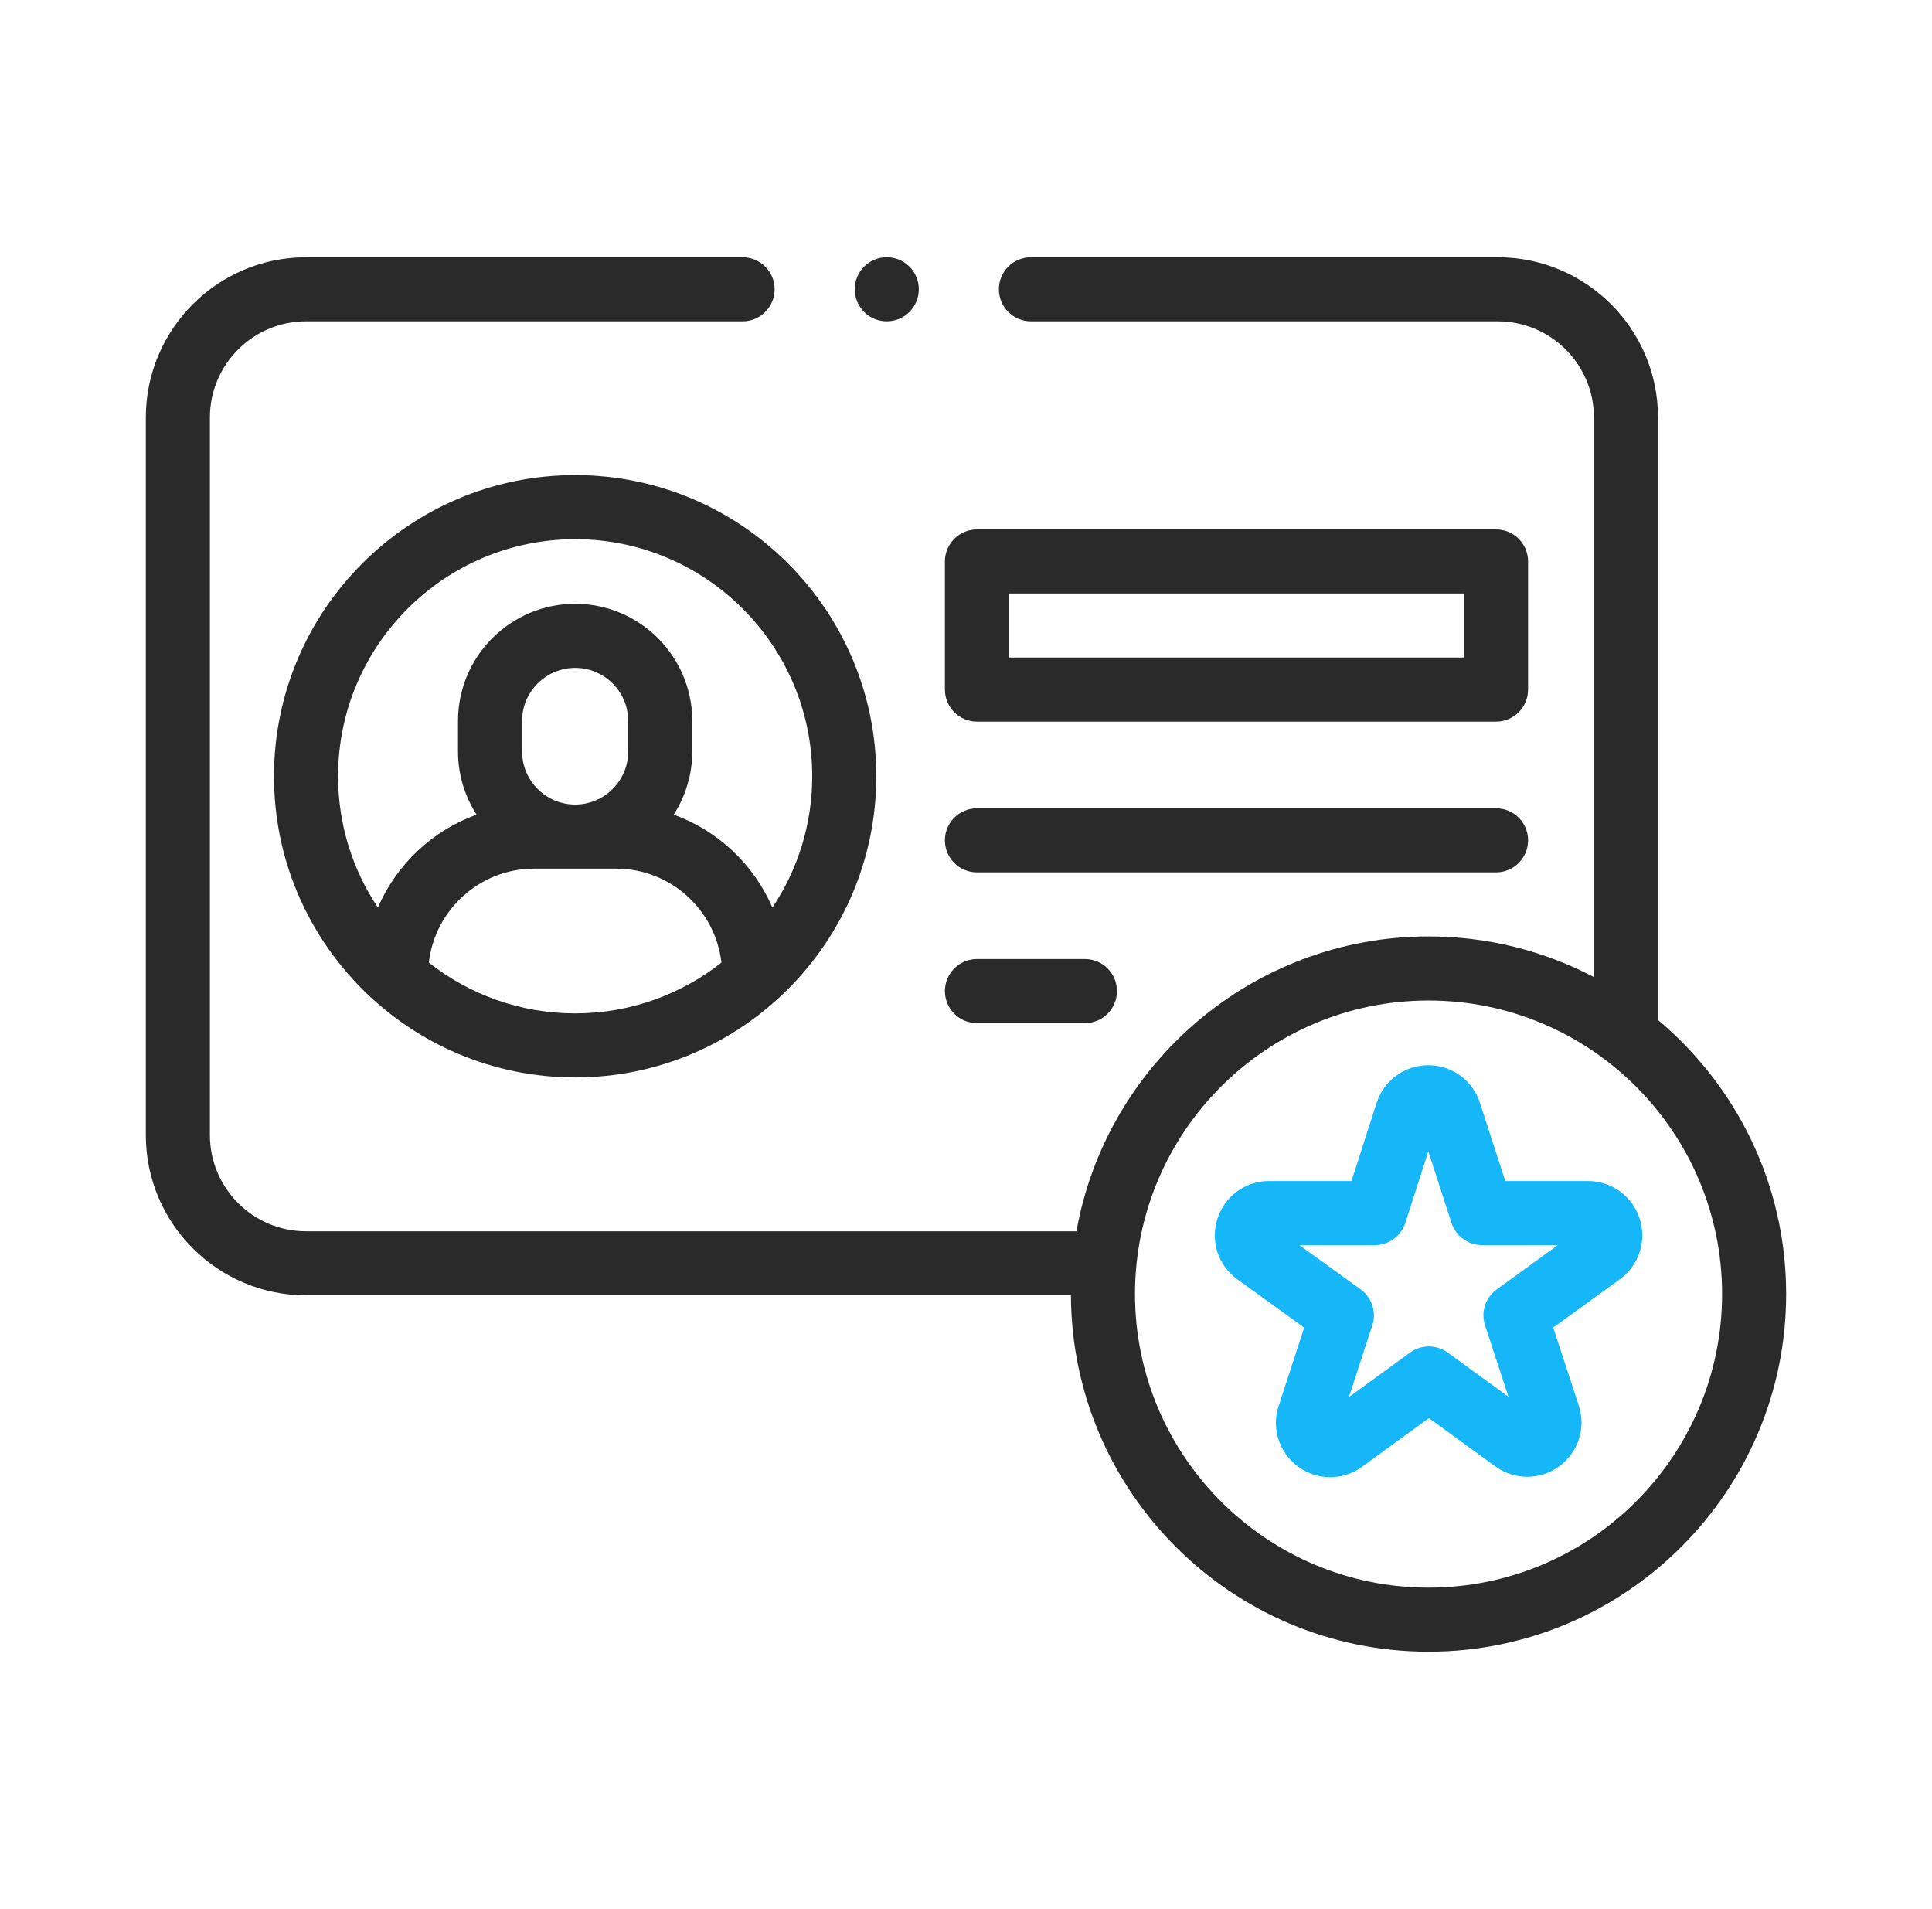 <svg width="83" height="82" viewBox="0 0 83 82" fill="none" xmlns="http://www.w3.org/2000/svg">
<path d="M41.97 30.999H64.271C65.031 30.999 65.647 30.383 65.647 29.623V24.118C65.647 23.357 65.031 22.741 64.271 22.741H41.97C41.21 22.741 40.594 23.357 40.594 24.118V29.623C40.594 30.383 41.21 30.999 41.97 30.999ZM43.346 25.494H62.895V28.247H43.346V25.494Z" fill="#2A2A2A"/>
<path d="M41.97 37.474H64.271C65.031 37.474 65.647 36.858 65.647 36.098C65.647 35.338 65.031 34.722 64.271 34.722H41.97C41.21 34.722 40.594 35.338 40.594 36.098C40.594 36.858 41.21 37.474 41.97 37.474Z" fill="#2A2A2A"/>
<path d="M41.97 43.95H46.609C47.369 43.95 47.985 43.334 47.985 42.574C47.985 41.813 47.369 41.197 46.609 41.197H41.97C41.21 41.197 40.594 41.813 40.594 42.574C40.594 43.334 41.21 43.95 41.97 43.95Z" fill="#2A2A2A"/>
<path d="M11.771 33.346C11.771 40.48 17.575 46.283 24.709 46.283C31.843 46.283 37.646 40.48 37.646 33.346C37.646 26.212 31.843 20.408 24.709 20.408C17.575 20.408 11.771 26.212 11.771 33.346ZM18.423 41.351C18.682 39.082 20.613 37.313 22.951 37.313H26.467C28.804 37.313 30.735 39.082 30.994 41.351C29.262 42.714 27.079 43.531 24.709 43.531C22.338 43.531 20.156 42.714 18.423 41.351ZM26.988 32.281C26.988 33.538 25.965 34.561 24.709 34.561C23.452 34.561 22.429 33.538 22.429 32.281V30.969C22.429 29.712 23.452 28.69 24.709 28.69C25.965 28.69 26.988 29.712 26.988 30.969V32.281ZM34.894 33.346C34.894 35.431 34.263 37.371 33.183 38.987C32.386 37.138 30.848 35.681 28.944 34.994C29.447 34.21 29.741 33.279 29.741 32.281V30.969C29.741 28.195 27.483 25.937 24.709 25.937C21.934 25.937 19.676 28.195 19.676 30.969V32.281C19.676 33.279 19.97 34.21 20.473 34.994C18.57 35.681 17.031 37.138 16.234 38.987C15.155 37.371 14.524 35.431 14.524 33.346C14.524 27.73 19.093 23.161 24.709 23.161C30.325 23.161 34.894 27.73 34.894 33.346Z" fill="#2A2A2A"/>
<path d="M71.229 43.815V17.931C71.229 14.137 68.142 11.05 64.347 11.05H44.289C43.529 11.05 42.913 11.666 42.913 12.426C42.913 13.186 43.529 13.803 44.289 13.803H64.347C66.624 13.803 68.476 15.655 68.476 17.931V41.971C66.35 40.857 63.933 40.226 61.371 40.226C53.82 40.226 47.524 45.702 46.245 52.891H13.147C10.871 52.891 9.018 51.038 9.018 48.762V17.932C9.018 15.655 10.871 13.803 13.147 13.803H31.902C32.662 13.803 33.279 13.186 33.279 12.426C33.279 11.666 32.662 11.05 31.902 11.05H13.147C9.353 11.05 6.266 14.137 6.266 17.932V48.762C6.266 52.556 9.353 55.643 13.147 55.643H46.008C46.038 64.09 52.918 70.953 61.371 70.953C69.843 70.953 76.734 64.061 76.734 55.589C76.734 50.867 74.592 46.636 71.229 43.815ZM61.371 68.2C54.417 68.2 48.76 62.542 48.76 55.589C48.76 48.635 54.417 42.978 61.371 42.978C68.325 42.978 73.982 48.635 73.982 55.589C73.982 62.542 68.325 68.2 61.371 68.2Z" fill="#2A2A2A"/>
<path d="M70.44 52.345C70.127 51.381 69.236 50.733 68.223 50.733H64.668L63.578 47.37C63.265 46.405 62.374 45.758 61.361 45.758C61.36 45.758 61.358 45.758 61.358 45.758C60.343 45.759 59.452 46.409 59.141 47.376L58.061 50.733H54.52C53.505 50.733 52.614 51.382 52.302 52.347C51.99 53.313 52.333 54.361 53.155 54.955L56.028 57.029L54.93 60.399C54.616 61.364 54.956 62.412 55.777 63.008C56.187 63.306 56.667 63.454 57.147 63.454C57.628 63.454 58.109 63.305 58.52 63.006L61.386 60.917L64.24 62.991C65.06 63.587 66.163 63.587 66.983 62.989C67.803 62.392 68.142 61.342 67.826 60.378L66.727 57.029L69.591 54.952C70.412 54.357 70.753 53.31 70.44 52.345ZM64.298 55.39C63.813 55.741 63.611 56.365 63.798 56.933L64.803 59.998L62.194 58.102C61.711 57.751 61.057 57.751 60.575 58.103L57.95 60.015L58.956 56.928C59.142 56.359 58.938 55.735 58.453 55.385L55.823 53.486H59.065C59.662 53.486 60.192 53.1 60.375 52.531L61.362 49.461L62.359 52.534C62.543 53.102 63.071 53.486 63.668 53.486H66.924L64.298 55.39Z" fill="#16B7F9"/>
<path d="M38.096 13.802C38.856 13.802 39.473 13.185 39.473 12.425C39.473 11.665 38.856 11.049 38.096 11.049C37.336 11.049 36.72 11.665 36.72 12.425C36.72 13.185 37.336 13.802 38.096 13.802Z" fill="#2A2A2A"/>
</svg>
